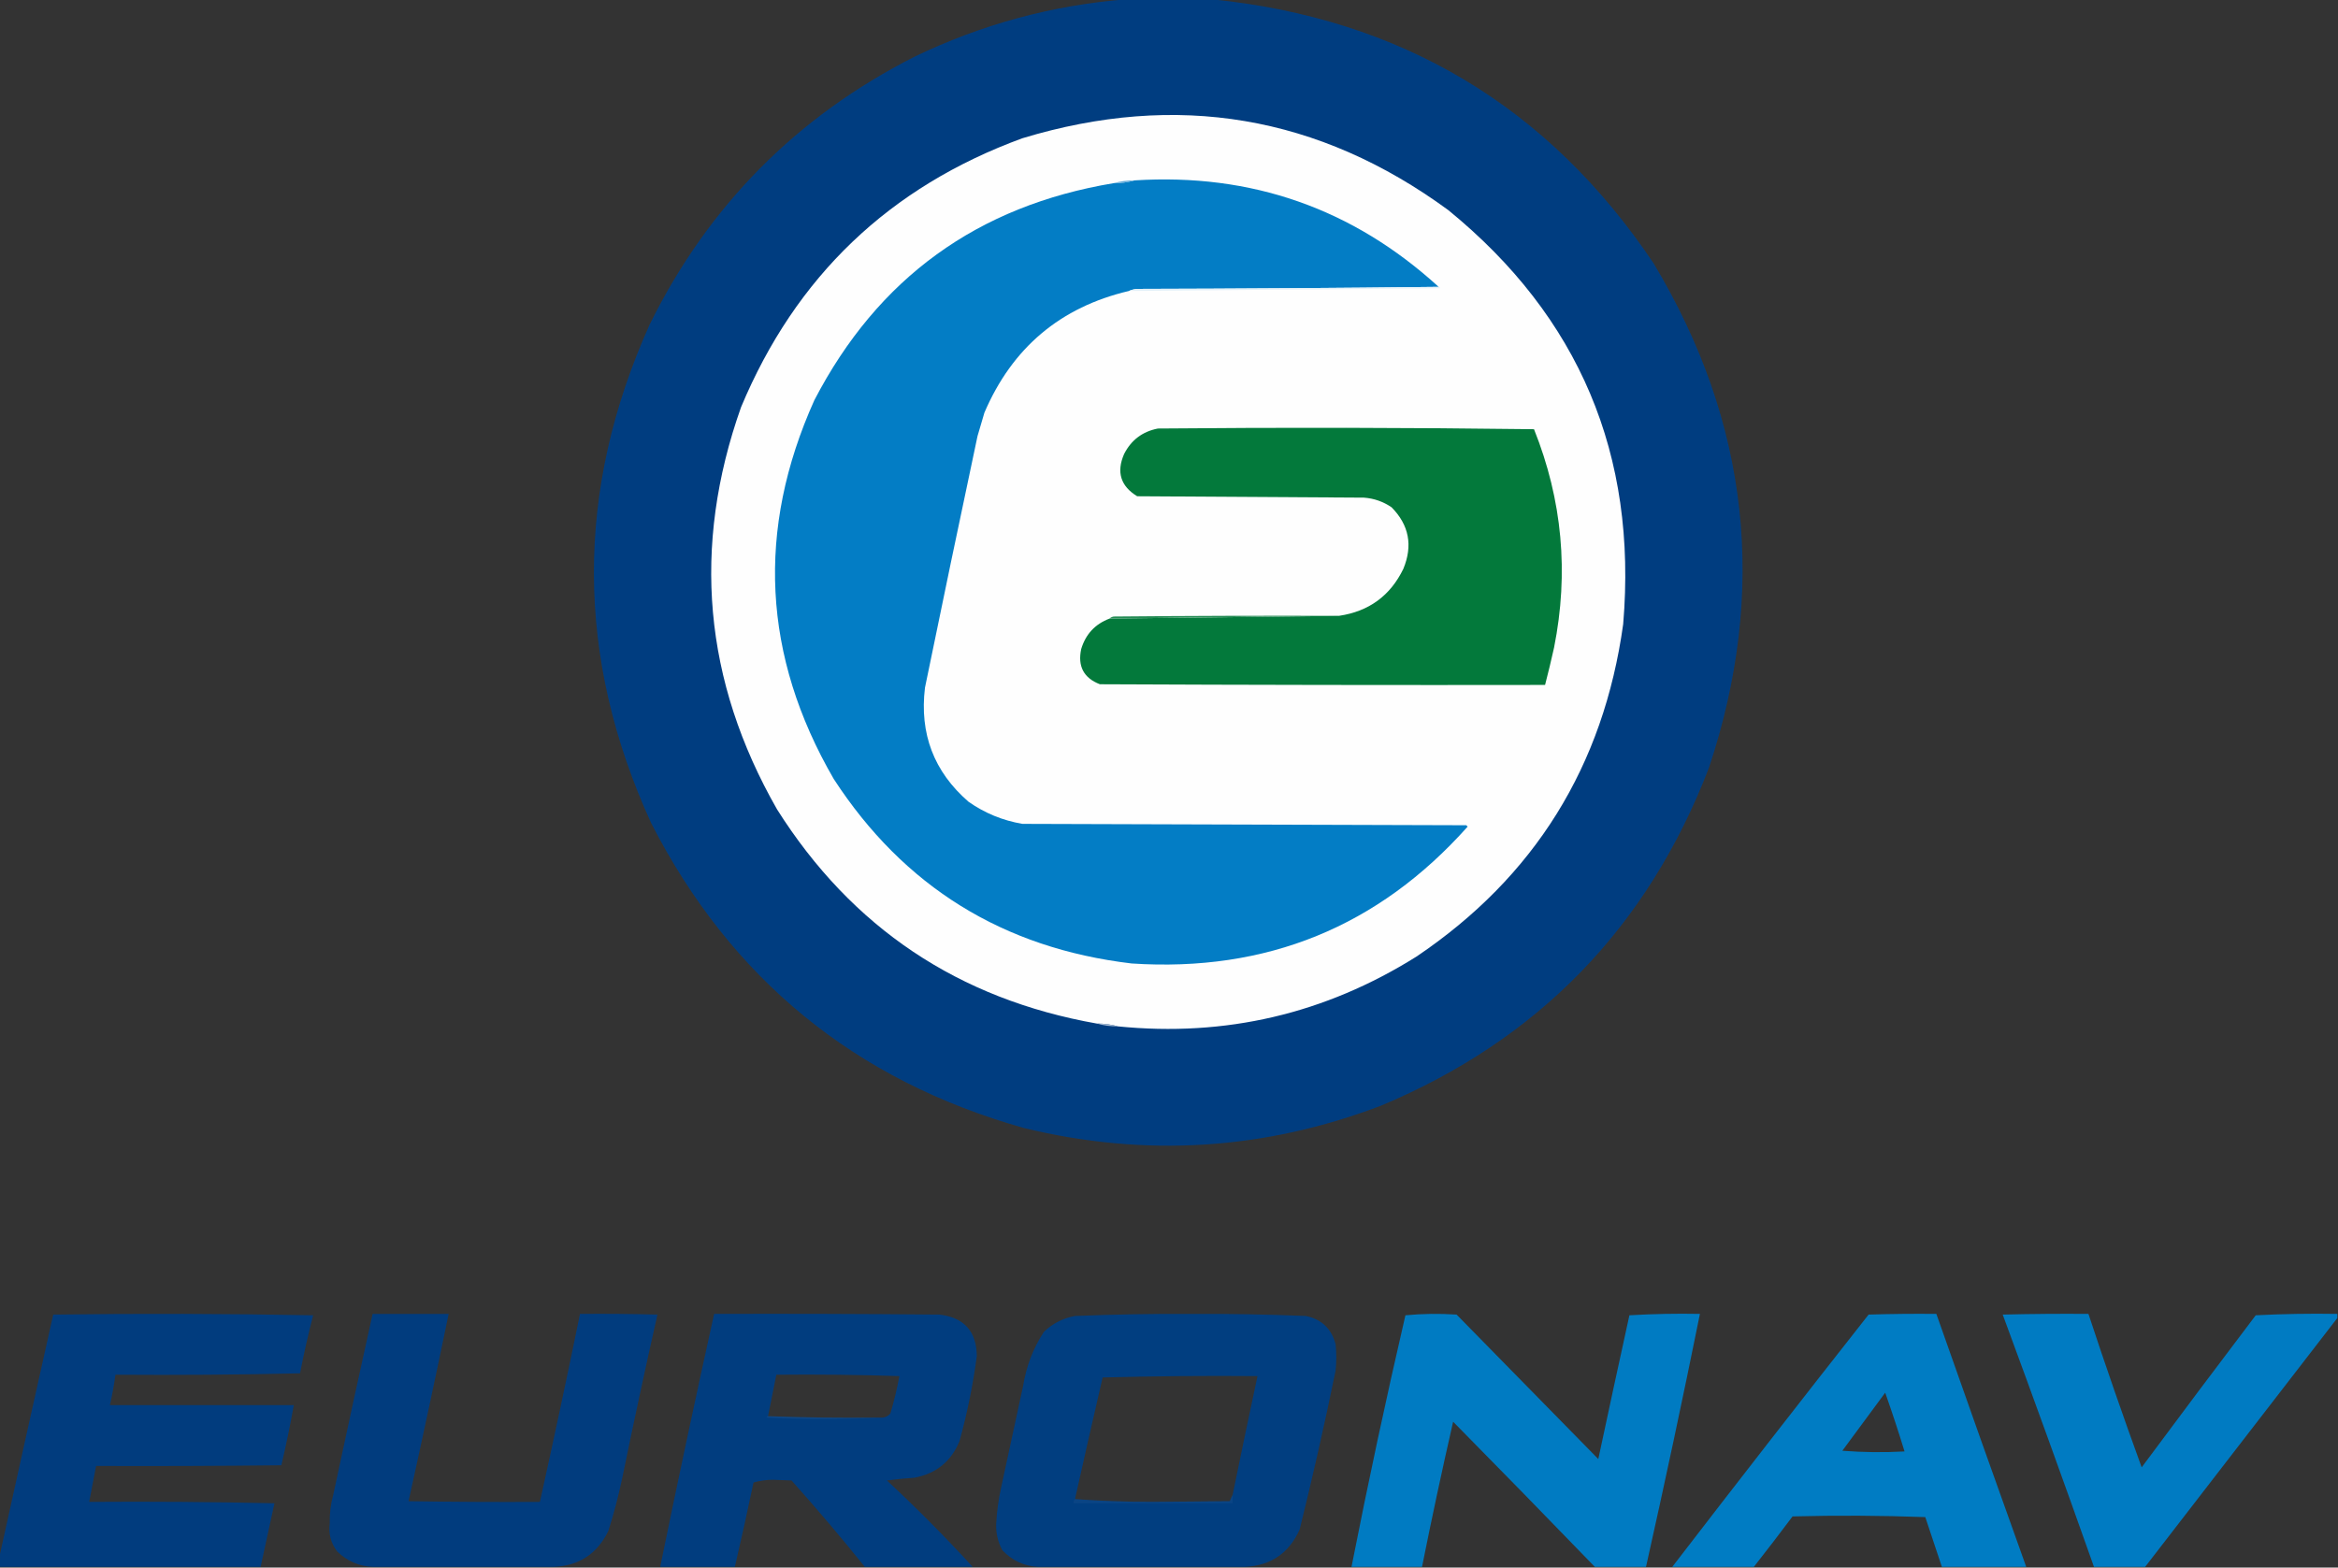 <?xml version="1.0" encoding="UTF-8"?>
<!DOCTYPE svg PUBLIC "-//W3C//DTD SVG 1.1//EN" "http://www.w3.org/Graphics/SVG/1.1/DTD/svg11.dtd">
<svg xmlns="http://www.w3.org/2000/svg" version="1.1" width="1691px" height="1134px" style="shape-rendering:geometricPrecision; text-rendering:geometricPrecision; image-rendering:optimizeQuality; fill-rule:evenodd; clip-rule:evenodd" xmlns:xlink="http://www.w3.org/1999/xlink">
<rect width="100%" height="100%" fill="#333333" stroke="none"/>
<g><path style="opacity:0.991" fill="#013e81" d="M 814.5,-0.5 C 835.167,-0.5 855.833,-0.5 876.5,-0.5C 1013.34,13.324 1119.84,76.991 1196,190.5C 1265.29,305.845 1278.62,427.511 1236,555.5C 1191.68,670.823 1112.51,752.323 998.5,800C 914.202,832.02 828.202,837.353 740.5,816C 618.447,781.591 528.614,708.091 471,595.5C 416.079,475.376 415.746,355.042 470,234.5C 512.368,148.799 576.201,84.299 661.5,41C 709.967,17.634 760.967,3.801 814.5,-0.5 Z"/></g>
<g><path style="opacity:1" fill="#fefefe" d="M 808.5,742.5 C 803.731,741.111 798.731,740.444 793.5,740.5C 693.296,722.843 616.13,671.177 562,585.5C 508.876,492.505 500.21,395.505 536,294.5C 575.503,199.996 643.337,135.163 739.5,100C 851.236,66.118 953.903,83.451 1047.5,152C 1142.15,229.181 1184.31,329.014 1174,451.5C 1159.76,554.214 1109.93,634.38 1024.5,692C 958.357,733.465 886.357,750.298 808.5,742.5 Z"/></g>
<g><path style="opacity:1" fill="#037dc5" d="M 1040.5,207.5 C 968.001,208.333 895.334,208.833 822.5,209C 820.292,209.191 818.292,209.691 816.5,210.5C 767.008,222.139 732.174,251.472 712,298.5C 710.333,304.167 708.667,309.833 707,315.5C 694.12,376.11 681.453,436.777 669,497.5C 664.978,530.795 675.478,558.295 700.5,580C 712.256,588.255 725.256,593.588 739.5,596C 846.5,596.333 953.5,596.667 1060.5,597C 1060.83,597.333 1061.17,597.667 1061.5,598C 996.963,670.424 915.963,703.424 818.5,697C 725.569,685.981 653.736,641.481 603,563.5C 551.515,474.594 546.849,383.261 589,289.5C 634.847,201.189 707.014,148.856 805.5,132.5C 810.731,132.556 815.731,131.889 820.5,130.5C 905.032,125.141 978.365,150.808 1040.5,207.5 Z"/></g>
<g><path style="opacity:1" fill="#65acda" d="M 820.5,130.5 C 815.731,131.889 810.731,132.556 805.5,132.5C 810.269,131.111 815.269,130.444 820.5,130.5 Z"/></g>
<g><path style="opacity:1" fill="#e2f0f8" d="M 1040.5,207.5 C 1041.04,207.56 1041.38,207.893 1041.5,208.5C 966.491,209.191 891.491,209.858 816.5,210.5C 818.292,209.691 820.292,209.191 822.5,209C 895.334,208.833 968.001,208.333 1040.5,207.5 Z"/></g>
<g><path style="opacity:1" fill="#03793b" d="M 802.5,447.5 C 857.98,446.85 913.313,446.183 968.5,445.5C 990.063,442.316 1005.56,430.982 1015,411.5C 1021.96,394.658 1019.13,379.825 1006.5,367C 1000.49,362.885 993.822,360.551 986.5,360C 931.833,359.667 877.167,359.333 822.5,359C 810.512,351.697 807.345,341.53 813,328.5C 818.14,318.344 826.307,312.178 837.5,310C 928.169,309.167 1018.84,309.333 1109.5,310.5C 1129.98,361.658 1134.82,414.325 1124,468.5C 1121.99,477.551 1119.82,486.551 1117.5,495.5C 1010.17,495.667 902.833,495.5 795.5,495C 783.826,490.493 779.326,481.993 782,469.5C 785.256,458.747 792.089,451.414 802.5,447.5 Z"/></g>
<g><path style="opacity:1" fill="#248b54" d="M 968.5,445.5 C 913.313,446.183 857.98,446.85 802.5,447.5C 803.263,446.732 804.263,446.232 805.5,446C 859.832,445.5 914.166,445.333 968.5,445.5 Z"/></g>
<g><path style="opacity:1" fill="#a8bbd3" d="M 793.5,740.5 C 798.731,740.444 803.731,741.111 808.5,742.5C 803.269,742.556 798.269,741.889 793.5,740.5 Z"/></g>
<g><path style="opacity:0.975" fill="#003d80" d="M 188.5,1133.5 C 125.5,1133.5 62.5,1133.5 -0.5,1133.5C -0.5,1131.17 -0.5,1128.83 -0.5,1126.5C 12.395,1068.08 25.395,1009.58 38.5,951C 101.169,950.167 163.836,950.333 226.5,951.5C 222.888,965.391 219.722,979.391 217,993.5C 172.572,994.497 128.072,994.83 83.5,994.5C 82.485,1001.89 81.151,1009.23 79.5,1016.5C 123.833,1016.5 168.167,1016.5 212.5,1016.5C 209.89,1031.1 206.89,1045.6 203.5,1060C 158.835,1060.5 114.168,1060.67 69.5,1060.5C 67.833,1069.17 66.167,1077.83 64.5,1086.5C 109.172,1086.17 153.838,1086.5 198.5,1087.5C 195.167,1102.83 191.834,1118.17 188.5,1133.5 Z"/></g>
<g><path style="opacity:0.974" fill="#003d80" d="M 400.5,1133.5 C 356.833,1133.5 313.167,1133.5 269.5,1133.5C 259.702,1133.06 251.202,1129.39 244,1122.5C 239.322,1116.46 237.489,1109.63 238.5,1102C 238.323,1095.04 239.157,1088.21 241,1081.5C 250.343,1037.79 259.843,994.128 269.5,950.5C 287.833,950.5 306.167,950.5 324.5,950.5C 315.148,995.761 305.482,1040.93 295.5,1086C 327.165,1086.5 358.832,1086.67 390.5,1086.5C 400.537,1041.24 410.204,995.906 419.5,950.5C 438.17,950.333 456.836,950.5 475.5,951C 466.624,990.376 458.124,1029.88 450,1069.5C 447.289,1082.35 443.955,1095.01 440,1107.5C 431.942,1124.08 418.775,1132.74 400.5,1133.5 Z"/></g>
<g><path style="opacity:0.98" fill="#013e81" d="M 703.5,1133.5 C 677.5,1133.5 651.5,1133.5 625.5,1133.5C 608.39,1112.22 590.723,1091.39 572.5,1071C 568,1070.83 563.5,1070.67 559,1070.5C 554.081,1070.53 549.414,1071.2 545,1072.5C 540.71,1092.92 536.21,1113.25 531.5,1133.5C 513.5,1133.5 495.5,1133.5 477.5,1133.5C 490.024,1072.4 503.024,1011.4 516.5,950.5C 570.834,950.333 625.168,950.5 679.5,951C 697.293,953.125 706.293,963.125 706.5,981C 703.744,1001.78 699.577,1022.28 694,1042.5C 687.984,1057.18 677.151,1066.01 661.5,1069C 654.811,1069.45 648.144,1070.11 641.5,1071C 662.976,1090.98 683.643,1111.81 703.5,1133.5 Z M 636.5,1025.5 C 609.328,1025.83 582.328,1025.5 555.5,1024.5C 557.5,1014.5 559.5,1004.5 561.5,994.5C 591.198,994.19 620.865,994.524 650.5,995.5C 648.807,1004.61 646.64,1013.61 644,1022.5C 642.065,1024.76 639.565,1025.76 636.5,1025.5 Z"/></g>
<g><path style="opacity:0.984" fill="#013e81" d="M 900.5,1133.5 C 850.5,1133.5 800.5,1133.5 750.5,1133.5C 740.51,1132.88 732.01,1128.88 725,1121.5C 721.771,1115.58 720.271,1109.25 720.5,1102.5C 720.966,1093.74 722.133,1085.07 724,1076.5C 729.333,1051.84 734.666,1027.17 740,1002.5C 742.268,988.351 747.268,975.351 755,963.5C 761.317,957.424 768.817,953.591 777.5,952C 805.467,950.859 833.467,950.359 861.5,950.5C 889.205,950.355 916.872,950.855 944.5,952C 955.897,954.397 963.063,961.23 966,972.5C 966.667,978.833 966.667,985.167 966,991.5C 958.118,1030.03 949.452,1068.36 940,1106.5C 932.318,1123.59 919.151,1132.59 900.5,1133.5 Z M 891.5,1081.5 C 890.766,1082.88 890.099,1084.38 889.5,1086C 870.833,1086.17 852.167,1086.33 833.5,1086.5C 814.488,1086.5 795.821,1085.83 777.5,1084.5C 784.019,1055.25 790.686,1025.92 797.5,996.5C 834.827,995.5 872.161,995.167 909.5,995.5C 903.371,1024.14 897.371,1052.81 891.5,1081.5 Z"/></g>
<g><path style="opacity:0.989" fill="#007cc4" d="M 1190.5,1133.5 C 1178.17,1133.5 1165.83,1133.5 1153.5,1133.5C 1119.45,1098.29 1085.29,1063.29 1051,1028.5C 1043.02,1063.41 1035.52,1098.41 1028.5,1133.5C 1011.5,1133.5 994.5,1133.5 977.5,1133.5C 989.474,1072.63 1002.47,1011.97 1016.5,951.5C 1028.82,950.334 1041.15,950.167 1053.5,951C 1087.58,985.753 1121.75,1020.59 1156,1055.5C 1163.39,1020.79 1170.89,986.126 1178.5,951.5C 1195.49,950.501 1212.49,950.167 1229.5,950.5C 1217.14,1011.64 1204.14,1072.64 1190.5,1133.5 Z"/></g>
<g><path style="opacity:0.991" fill="#017dc5" d="M 1465.5,1133.5 C 1445.17,1133.5 1424.83,1133.5 1404.5,1133.5C 1400.5,1121.5 1396.5,1109.5 1392.5,1097.5C 1360.51,1096.33 1328.51,1096.17 1296.5,1097C 1287.27,1109.33 1277.93,1121.49 1268.5,1133.5C 1248.83,1133.5 1229.17,1133.5 1209.5,1133.5C 1256.45,1072.46 1303.79,1011.62 1351.5,951C 1367.83,950.5 1384.16,950.333 1400.5,950.5C 1421.96,1011.54 1443.63,1072.54 1465.5,1133.5 Z M 1363.5,1007.5 C 1368.44,1021.49 1373.11,1035.66 1377.5,1050C 1362.49,1050.83 1347.49,1050.67 1332.5,1049.5C 1342.88,1035.46 1353.22,1021.46 1363.5,1007.5 Z"/></g>
<g><path style="opacity:0.99" fill="#007cc4" d="M 1690.5,950.5 C 1690.5,951.5 1690.5,952.5 1690.5,953.5C 1644.14,1013.52 1597.8,1073.52 1551.5,1133.5C 1539.17,1133.5 1526.83,1133.5 1514.5,1133.5C 1492.92,1072.51 1470.92,1011.68 1448.5,951C 1469.16,950.5 1489.83,950.333 1510.5,950.5C 1522.77,987.701 1535.6,1024.7 1549,1061.5C 1576.31,1024.69 1603.81,988.025 1631.5,951.5C 1651.16,950.5 1670.82,950.167 1690.5,950.5 Z"/></g>
<g><path style="opacity:0.2" fill="#416ea0" d="M 555.5,1024.5 C 582.328,1025.5 609.328,1025.83 636.5,1025.5C 609.33,1026.83 581.997,1026.83 554.5,1025.5C 554.624,1024.89 554.957,1024.56 555.5,1024.5 Z"/></g>
<g><path style="opacity:0.345" fill="#1a508d" d="M 891.5,1081.5 C 891.5,1083.5 891.5,1085.5 891.5,1087.5C 853.167,1087.5 814.833,1087.5 776.5,1087.5C 776.263,1086.21 776.596,1085.21 777.5,1084.5C 795.821,1085.83 814.488,1086.5 833.5,1086.5C 852.167,1086.33 870.833,1086.17 889.5,1086C 890.099,1084.38 890.766,1082.88 891.5,1081.5 Z"/></g>
</svg>
